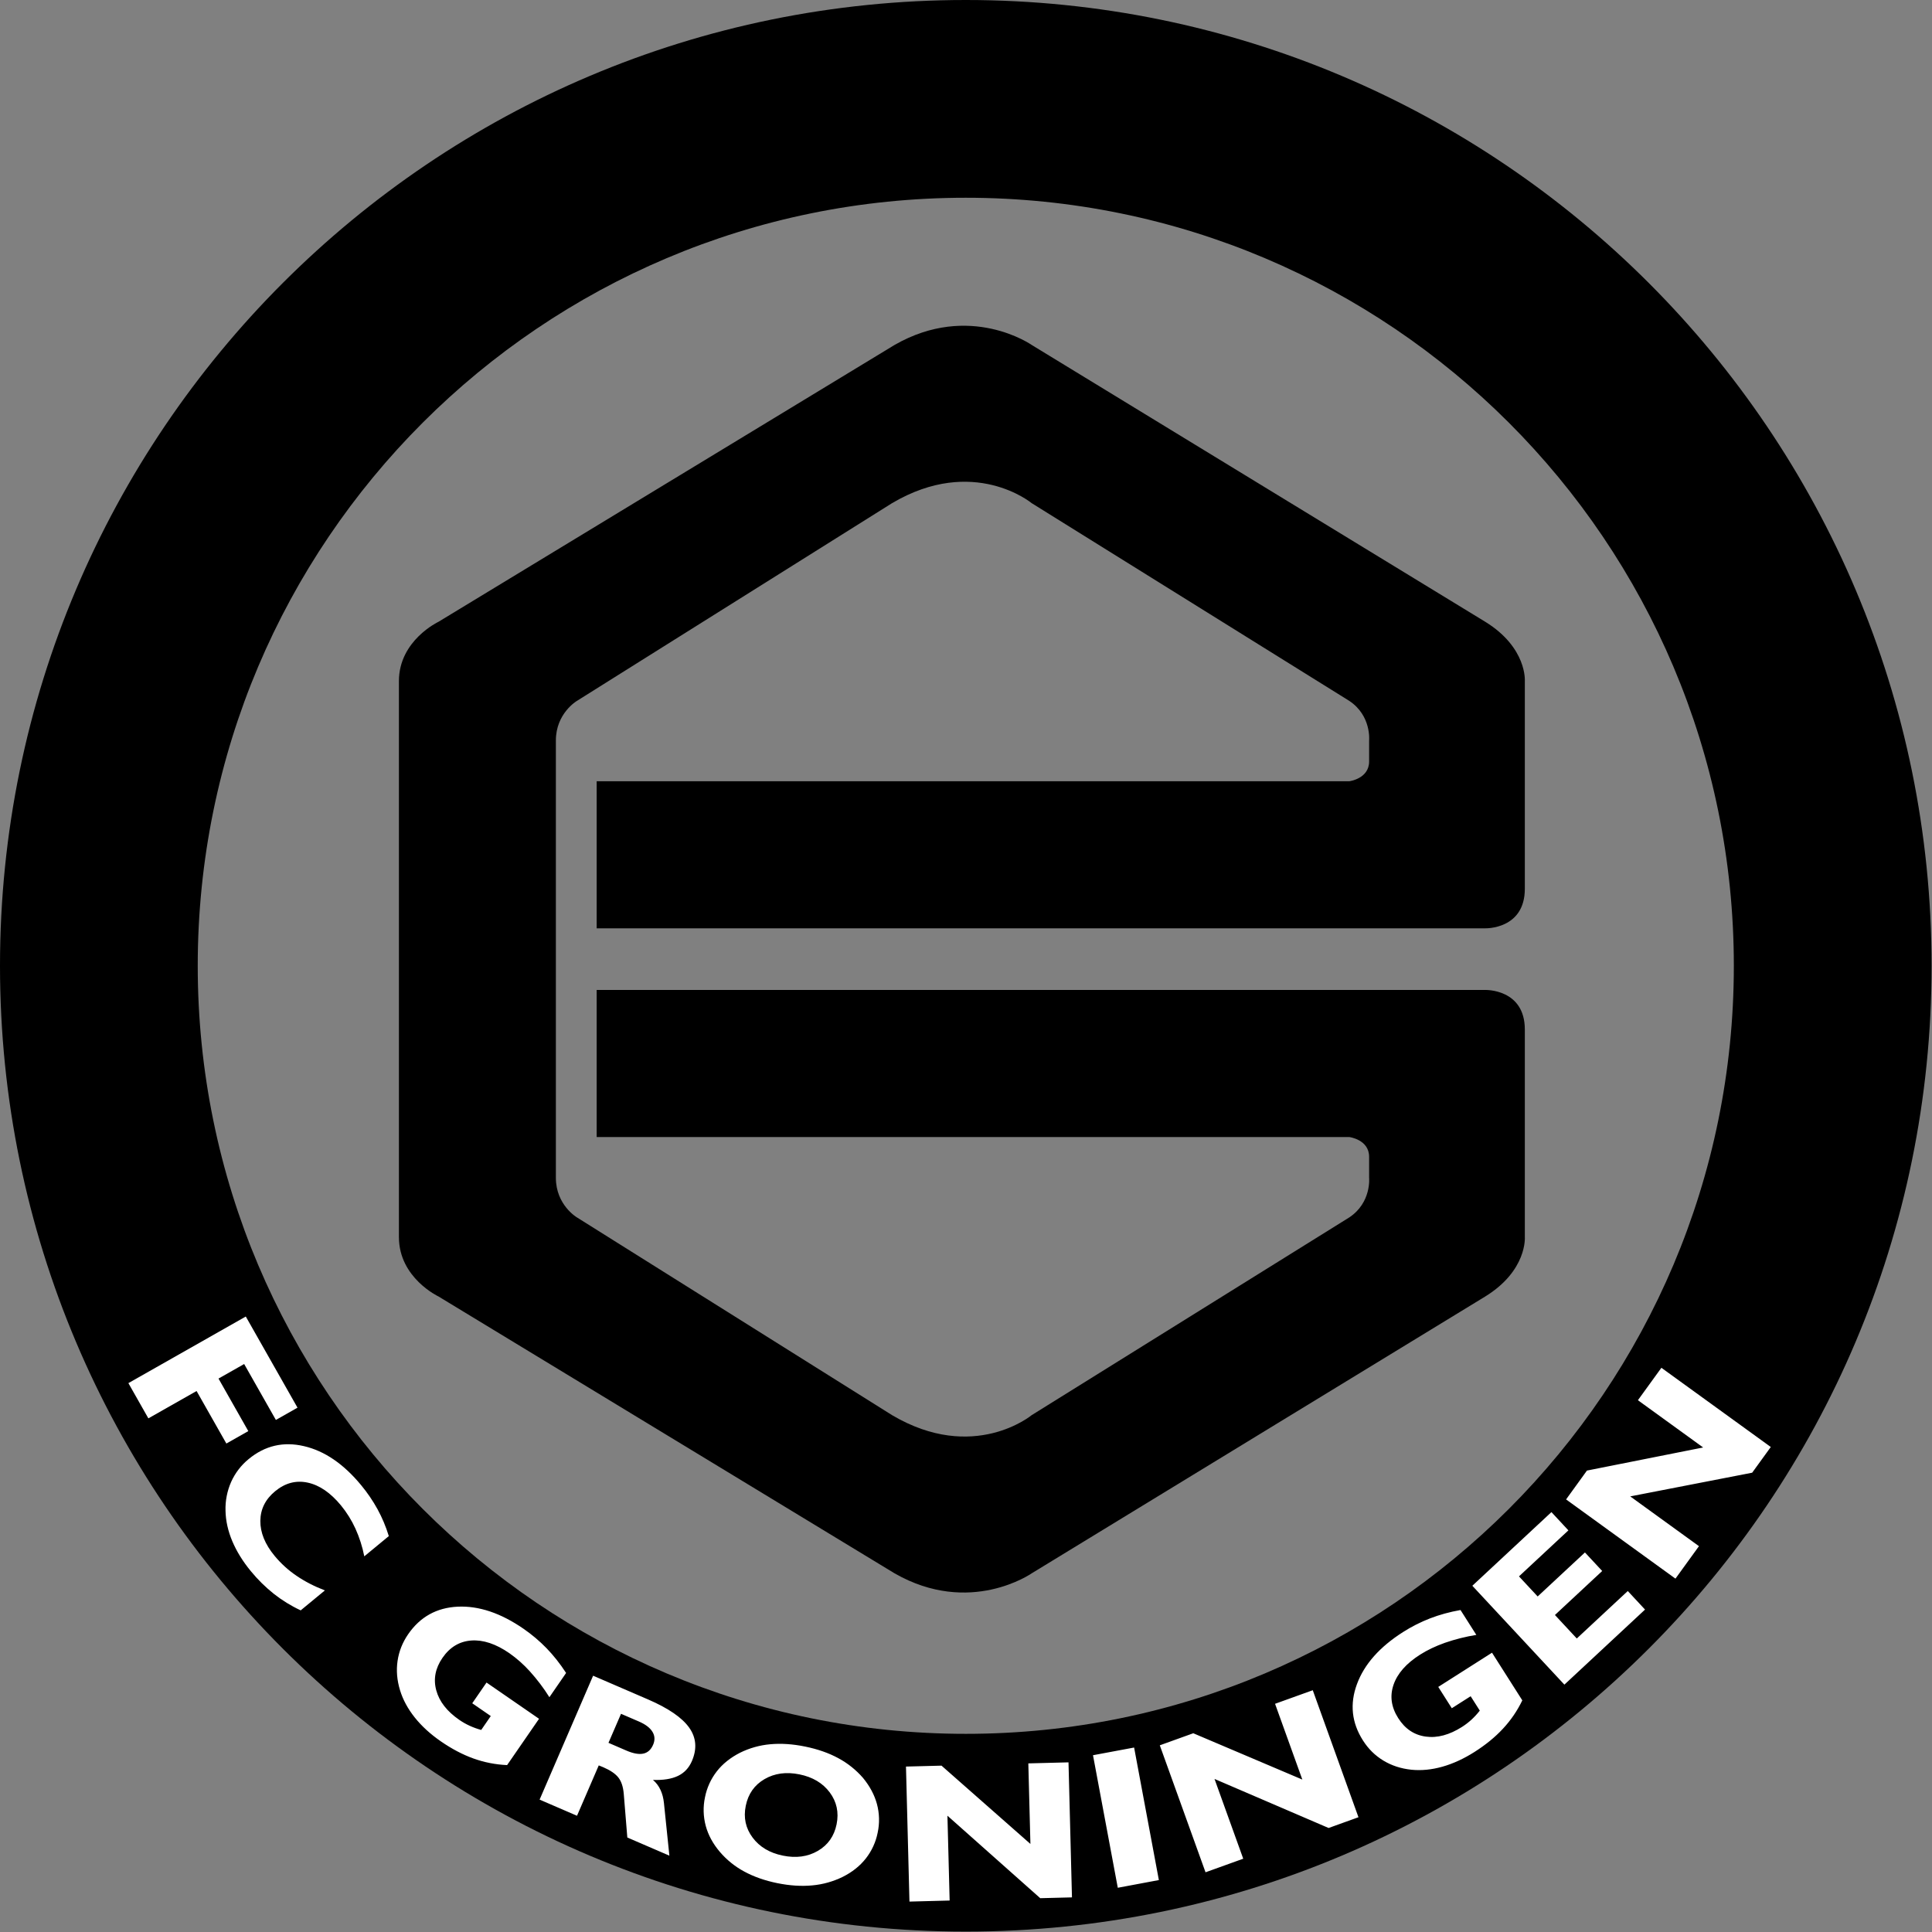 <?xml version="1.0" encoding="UTF-8"?> <svg xmlns="http://www.w3.org/2000/svg" width="2239" height="2239" viewBox="0 0 2239 2239" fill="none"><rect x="0" y="0" width="2239" height="2239" fill="#808080" stroke="none"/><path d="M1119.25 2009.35C1365.07 2009.35 1587.58 1909.72 1748.66 1748.66C1909.72 1587.6 2009.35 1365.07 2009.35 1119.26C2009.35 873.462 1909.72 650.927 1748.66 489.868C1587.58 328.796 1365.07 229.176 1119.25 229.176C873.449 229.176 650.927 328.796 489.855 489.868C328.796 650.927 229.163 873.462 229.163 1119.26C229.163 1365.07 328.784 1587.6 489.855 1748.66C650.927 1909.72 873.462 2009.35 1119.25 2009.35ZM1119.25 2238.53C810.195 2238.53 530.386 2113.24 327.824 1910.69C125.288 1708.13 0 1428.32 0 1119.26C0 810.208 125.288 530.386 327.837 327.837C530.386 125.288 810.208 0 1119.25 0C1428.32 0 1708.13 125.288 1910.68 327.837C2113.23 530.386 2238.52 810.208 2238.52 1119.26C2238.52 1428.32 2113.23 1708.13 1910.68 1910.69C1708.13 2113.25 1428.32 2238.53 1119.25 2238.53Z" fill="black"></path><path fill-rule="evenodd" clip-rule="evenodd" d="M462.318 1433.74C462.318 1480.99 508.153 1502.47 508.153 1502.47L1036.68 1823.32C1124.05 1873.44 1195.65 1823.32 1195.65 1823.32L1721.31 1502.47C1770.02 1472.41 1767.13 1433.74 1767.13 1433.74V1193.11C1767.13 1145.84 1721.31 1147.27 1721.31 1147.27H691.48V1317.73H1563.74C1563.74 1317.73 1586.67 1320.59 1586.67 1340.63V1365C1586.67 1365 1589.53 1393.63 1563.74 1410.83L1195.64 1640C1195.64 1640 1128.34 1695.86 1033.79 1640L668.563 1410.83C668.563 1410.83 644.206 1396.51 644.206 1365V858.119C644.206 826.602 668.563 812.283 668.563 812.283L1033.79 583.121C1128.34 527.26 1195.64 583.121 1195.64 583.121L1563.74 812.283C1589.52 829.468 1586.67 858.119 1586.67 858.119V882.463C1586.67 902.514 1563.74 905.38 1563.74 905.38H691.48V1075.83H1721.31C1721.31 1075.83 1767.13 1077.26 1767.13 1029.99V789.366C1767.13 789.366 1770.02 750.69 1721.31 720.613L1195.65 399.78C1195.65 399.78 1124.05 349.652 1036.68 399.78L508.14 720.613C508.14 720.613 462.305 742.091 462.305 789.366V1433.74H462.318Z" fill="black"></path><path fill-rule="evenodd" clip-rule="evenodd" d="M148.789 1602.91L284.842 1525.72L344.775 1631.35L319.718 1645.57L282.948 1580.77L253.222 1597.62L287.76 1658.51L262.339 1672.92L227.814 1612.05L171.94 1643.74L148.789 1602.91ZM348.472 1866.26C337.381 1861.09 326.927 1854.65 317.318 1847.08C307.549 1839.29 298.633 1830.5 290.717 1820.84C281.379 1809.52 274.233 1797.93 269.226 1786.13C264.233 1774.3 261.6 1762.53 261.354 1750.79C260.997 1739.27 263.245 1727.81 267.929 1717.27C272.556 1707.01 279.51 1697.96 288.24 1690.86C307.046 1675.36 328.394 1670.36 352.259 1675.94C376.136 1681.47 398.25 1696.59 418.599 1721.26C425.773 1729.91 432.113 1739.23 437.535 1749.08C442.865 1758.8 447.223 1769.17 450.595 1780.18L422.179 1803.64C420.004 1792.56 416.557 1781.77 411.907 1771.49C407.495 1761.83 401.849 1752.77 395.111 1744.56C383.01 1729.92 370.183 1721.13 356.617 1718.22C343.05 1715.28 330.444 1718.62 318.836 1728.21C307.565 1737.51 301.845 1748.96 301.716 1762.53C301.586 1776.08 307.098 1789.63 318.252 1803.13C325.585 1811.99 334.14 1819.76 343.66 1826.21C353.426 1832.87 364.385 1838.49 376.512 1843.13L348.472 1866.26ZM587.686 2045.58C574.184 2044.97 561.202 2042.41 548.699 2037.93C536.196 2033.44 523.654 2026.85 511.061 2018.17C498.908 2009.8 488.804 2000.57 480.75 1990.51C472.696 1980.43 466.976 1969.89 463.604 1958.85C460.063 1947.27 459.104 1935.95 460.738 1924.83C462.359 1913.74 466.457 1903.43 473.02 1893.9C486.885 1873.78 506.028 1863.15 530.45 1861.98C554.872 1860.84 580.28 1869.35 606.7 1887.57C616.294 1894.19 625.221 1901.73 633.352 1910.08C641.472 1918.46 649.046 1928.02 656.05 1938.81L636.699 1966.9C630.058 1956.31 622.507 1946.32 614.131 1937.03C607.009 1929.11 599.012 1922.01 590.293 1915.88C574.703 1905.12 560.021 1900.23 546.26 1901.19C532.5 1902.17 521.359 1908.86 512.811 1921.25C504.459 1933.36 502.06 1945.92 505.574 1958.91C509.102 1971.91 518.012 1983.34 532.305 1993.19C536.144 1995.83 540.152 1998.11 544.367 2000.03C548.582 2001.95 553.018 2003.57 557.687 2004.84L568.763 1988.73L547.285 1973.93L563.834 1949.91L624.702 1991.91L587.686 2045.58ZM725.892 2028.73C733.868 2032.18 740.405 2033.36 745.502 2032.27C750.612 2031.21 754.412 2027.76 756.902 2021.99C759.211 2016.64 758.965 2011.62 756.124 2006.99C753.297 2002.34 748.07 1998.36 740.418 1995.06L719.705 1986.13L705.166 2019.77L725.892 2028.73ZM625.35 2085.58L687.359 1941.98L751.157 1969.54C774.593 1979.67 790.416 1990.53 798.678 2002.14C806.927 2013.76 807.977 2026.69 801.843 2040.92C798.393 2048.9 792.971 2054.66 785.617 2058.15C778.264 2061.64 768.614 2063.19 756.721 2062.74C760.417 2065.9 763.322 2069.73 765.424 2074.24C767.538 2078.76 768.86 2083.84 769.444 2089.52L775.747 2150.54L727.007 2129.49L722.87 2078.78C722.169 2070.68 720.107 2064.42 716.644 2060.01C713.194 2055.58 707.306 2051.58 699.005 2048C698.145 2047.62 697.271 2047.26 696.386 2046.94C695.55 2046.62 694.72 2046.28 693.895 2045.93L668.695 2104.29L625.35 2085.58ZM885.99 2061.84C897.676 2055.06 911.152 2053.2 926.443 2056.32C941.812 2059.43 953.537 2066.42 961.617 2077.26C969.684 2088.11 972.33 2100.41 969.529 2114.2C966.727 2127.91 959.503 2138.17 947.817 2144.98C936.132 2151.79 922.604 2153.62 907.235 2150.48C891.957 2147.37 880.271 2140.4 872.191 2129.56C864.111 2118.72 861.452 2106.46 864.266 2092.75C867.055 2078.96 874.305 2068.65 885.99 2061.84ZM817.873 2115.98C820.778 2126.64 826.2 2136.68 834.15 2146.04C842.117 2155.39 851.759 2163.17 862.58 2168.97C873.643 2174.95 886.367 2179.44 900.763 2182.37C915.237 2185.31 928.791 2186.2 941.423 2184.98C953.675 2183.86 965.619 2180.52 976.662 2175.09C987.66 2169.6 996.571 2162.48 1003.42 2153.79C1010.3 2145.02 1015.01 2134.74 1017.15 2123.8C1019.49 2112.86 1019.2 2101.52 1016.3 2090.71C1013.39 2080.03 1007.98 2069.91 1000.07 2060.34C992.053 2051.12 982.43 2043.43 971.669 2037.64C960.567 2031.58 947.688 2027.08 933.032 2024.09C918.558 2021.12 905.056 2020.26 892.514 2021.43C880.349 2022.52 868.493 2025.87 857.548 2031.29C846.433 2036.97 837.471 2044.15 830.687 2052.84C823.825 2061.67 819.133 2071.98 816.991 2082.96C814.68 2093.88 814.982 2105.19 817.873 2115.98ZM1097.98 2104.22L1100.54 2202.53L1053.97 2203.75L1049.94 2047.28L1091.12 2046.21L1194.15 2136.95L1191.73 2043.59L1238.29 2042.39L1242.31 2198.88L1205.55 2199.82L1097.98 2104.22ZM1295.41 2187.74L1266.68 2034.13L1314.33 2025.22L1343.01 2178.82L1295.41 2187.74ZM1407.5 2061.61L1440.79 2154.07L1397.09 2169.8L1344.1 2022.65L1382.9 2008.67L1509.28 2062.35L1477.67 1974.54L1521.37 1958.81L1574.33 2105.99L1539.73 2118.46L1407.5 2061.61ZM1764.21 1970.55C1758.44 1982.55 1750.89 1993.61 1741.81 2003.35C1732.8 2013.08 1721.8 2022.06 1708.86 2030.3C1696.39 2038.22 1683.93 2043.96 1671.52 2047.45C1659.11 2050.94 1647.15 2052.1 1635.67 2050.95C1623.61 2049.68 1612.79 2046.16 1603.19 2040.34C1593.59 2034.52 1585.68 2026.73 1579.51 2016.98C1566.41 1996.41 1564.09 1974.62 1572.6 1951.68C1581.08 1928.72 1598.89 1908.62 1626.02 1891.37C1635.93 1885.06 1646.3 1879.81 1657.2 1875.58C1668.09 1871.36 1679.9 1868.11 1692.59 1865.86L1710.93 1894.69C1698.56 1896.68 1686.39 1899.74 1674.55 1903.83C1663.63 1907.71 1654.01 1912.29 1645.72 1917.59C1629.69 1927.77 1619.46 1939.41 1614.97 1952.47C1610.48 1965.53 1612.31 1978.46 1620.42 1991.17C1628.29 2003.58 1638.96 2010.73 1652.31 2012.54C1665.65 2014.4 1679.66 2010.63 1694.33 2001.33C1698.26 1998.82 1701.93 1996.01 1705.36 1992.87C1708.75 1989.73 1711.97 1986.25 1714.93 1982.43L1704.34 1965.76L1682.5 1979.67L1666.8 1954.97L1729.09 1915.32L1764.21 1970.55ZM1812.98 1952.33L1706.29 1837.75L1797.96 1752.38L1817.62 1773.54L1760.35 1826.87L1782.01 1850.14L1836.79 1799.15L1856.8 1820.63L1802.02 1871.63L1827.35 1898.85L1886.44 1843.83L1906.43 1865.34L1812.98 1952.33ZM1889.28 1734.17L1968.93 1791.85L1941.69 1829.48L1814.94 1737.68L1839.13 1704.25L1973.79 1677.48L1898.18 1622.71L1925.4 1585.13L2052.17 1676.93L2030.59 1706.72L1889.28 1734.17Z" fill="white"></path></svg> 